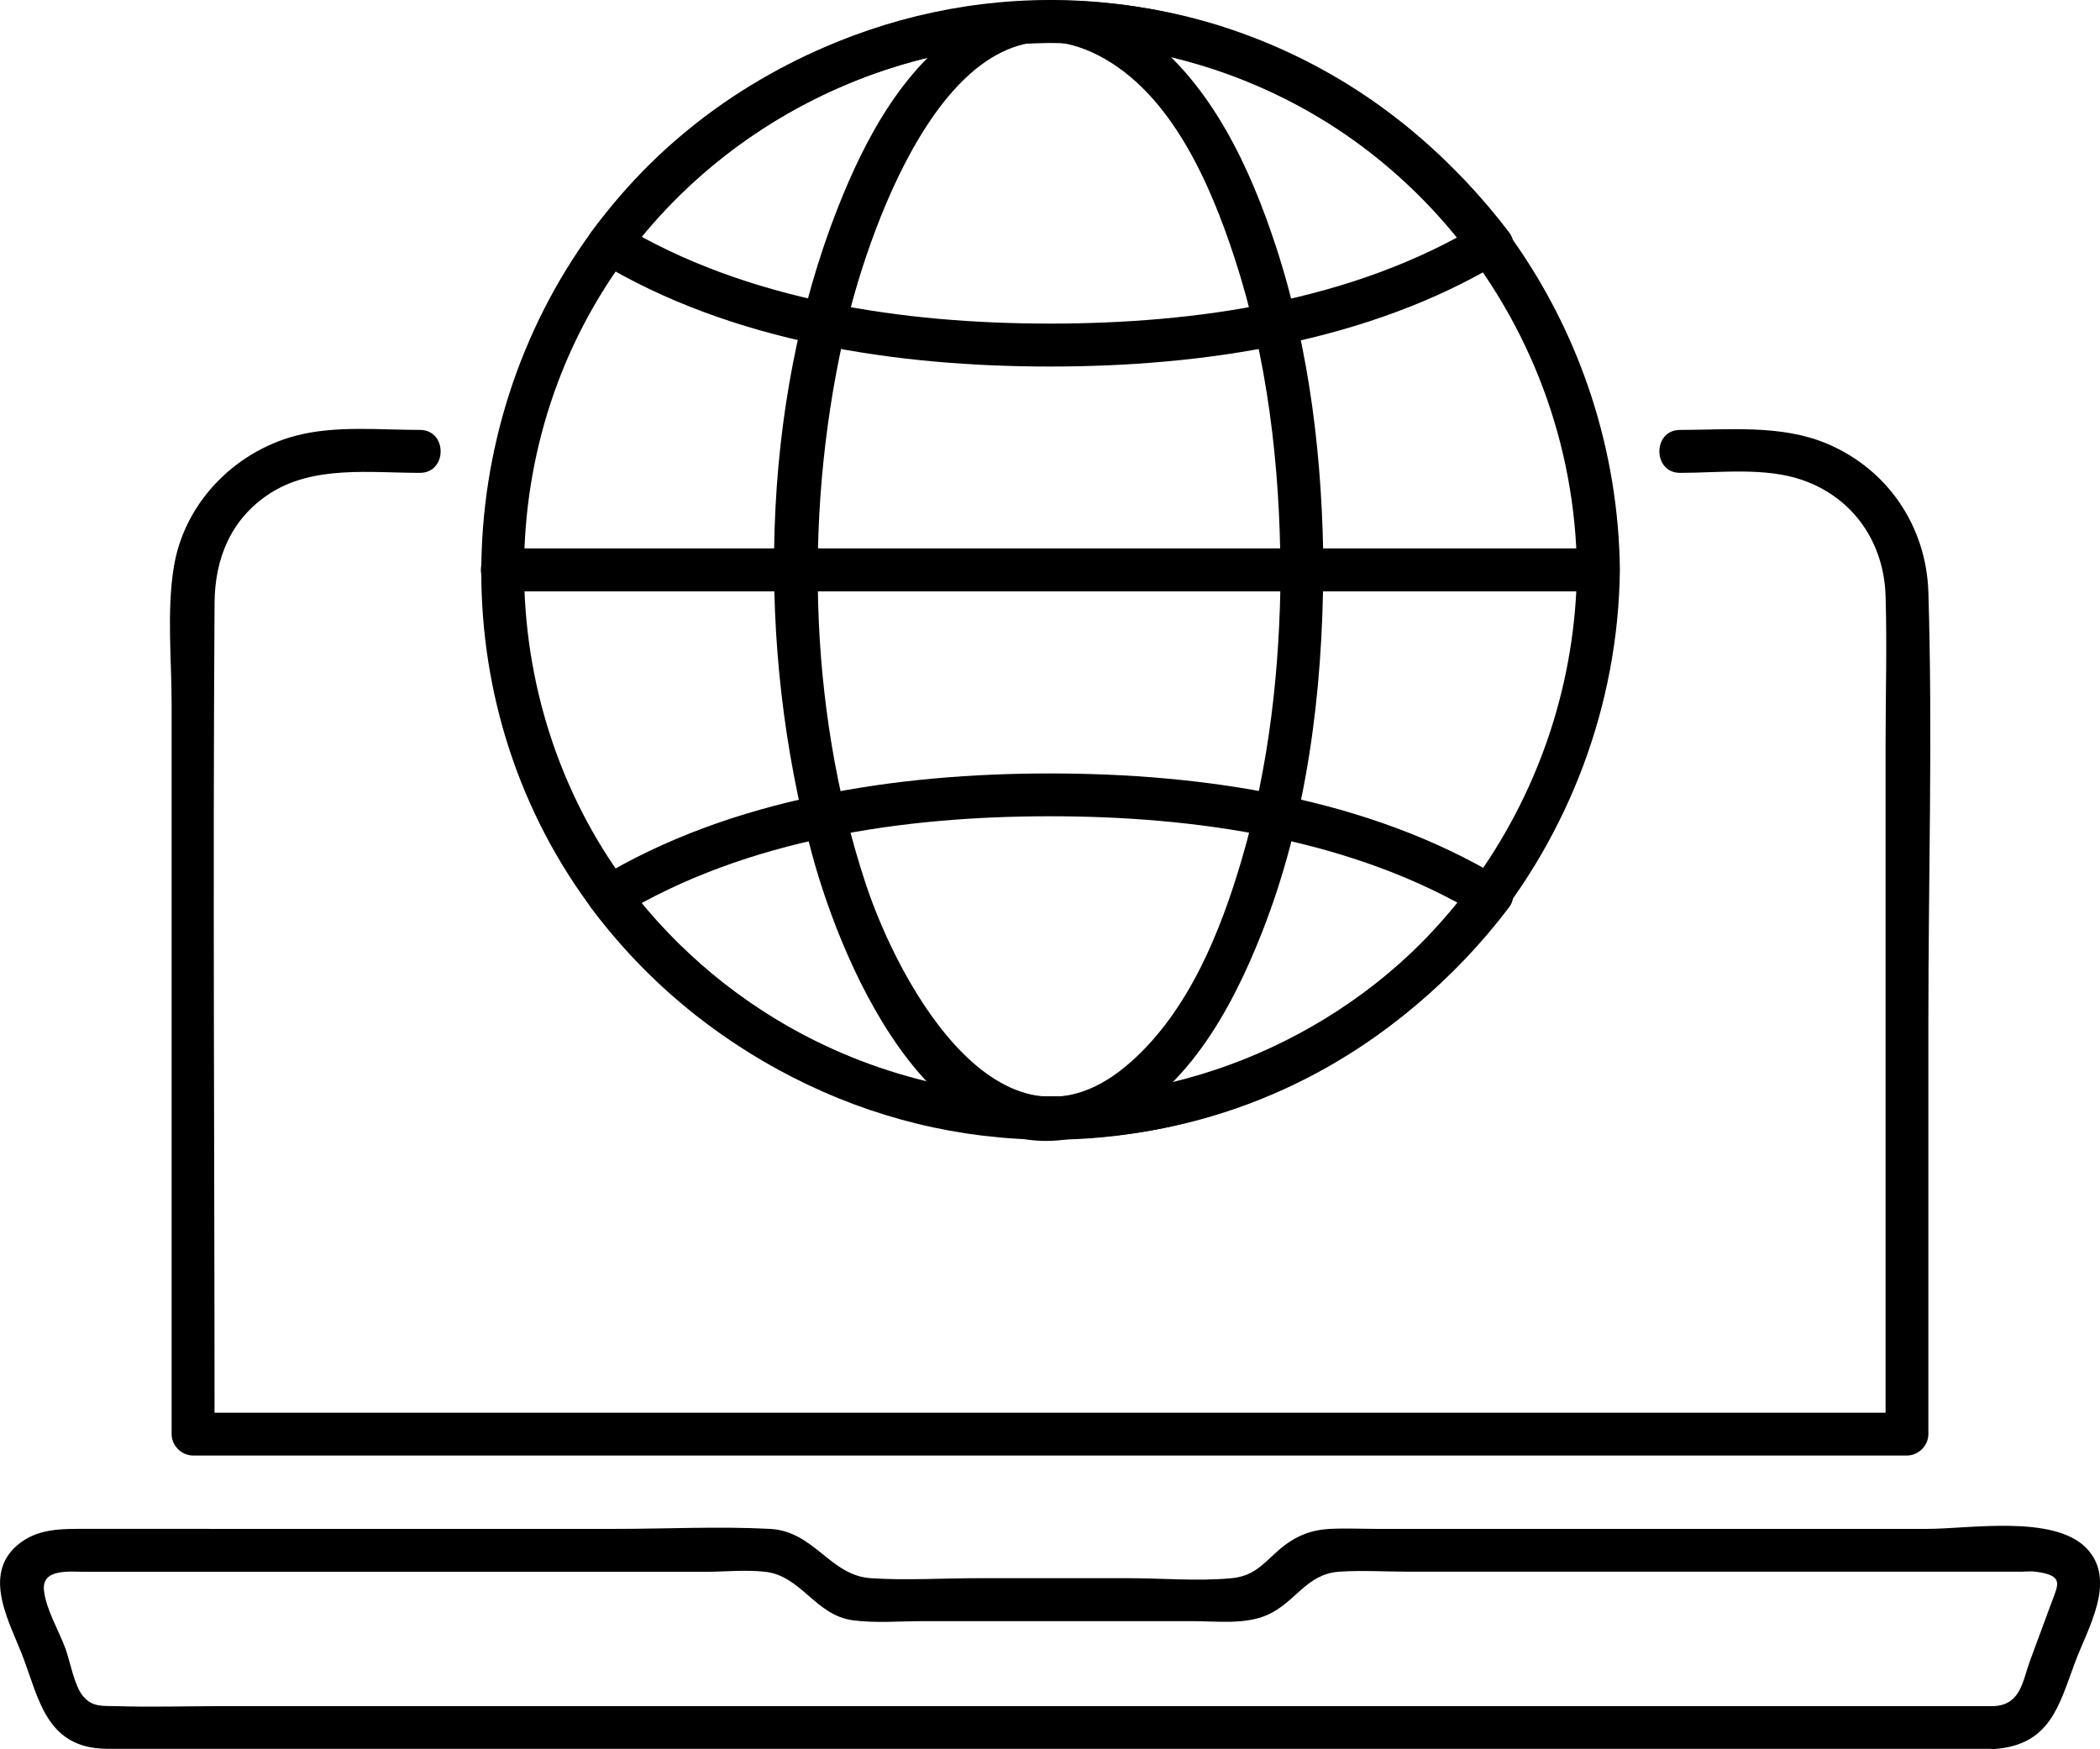 <?xml version="1.0" encoding="UTF-8"?>
<svg id="Calque_2" xmlns="http://www.w3.org/2000/svg" viewBox="0 0 164.33 136.86">
  <defs>
    <style>
      .cls-1 {
        fill: #000;
      }
    </style>
  </defs>
  <g id="_ëÎÓÈ_1" data-name="ëÎÓÈ_1">
    <g>
      <g>
        <path class="cls-1" d="M156.14,133.5H17.31c-2.74,0-5.49.09-8.23,0-.98-.03-1.85.11-2.59-.79-.69-.84-1-2.71-1.37-3.72-.51-1.39-1.53-3.08-1.68-4.56-.18-1.73,2.05-1.44,3.3-1.44h48.39c1.55,0,3.23-.18,4.77,0,2.81.33,3.9,3.39,6.82,3.79,1.78.24,3.68.07,5.47.07h21.16c1.85,0,4.12.29,5.85-.5,2.2-.99,3.02-3.19,5.6-3.37,1.8-.12,3.66,0,5.47,0h47.91c.36,0,.76-.05,1.12,0,2.21.29,1.77.98,1.28,2.3l-1.73,4.68c-.58,1.58-.71,3.36-2.71,3.53-2.14.18-2.16,3.53,0,3.36,4.26-.35,4.96-3.32,6.22-6.73.99-2.69,3.35-6.46.9-8.99-2.55-2.63-9.19-1.5-12.42-1.5h-43.06c-1.22,0-2.46-.06-3.69,0-1.74.09-3,.71-4.26,1.87-1.14,1.05-1.85,1.84-3.47,1.99-2.6.25-5.35,0-7.96,0h-11.94c-2.75,0-5.57.18-8.31,0-3.21-.21-4.42-3.68-7.9-3.86-4-.21-8.07,0-12.08,0H6.74c-1.92,0-3.83-.06-5.4,1.29-2.81,2.43-.47,6.2.54,8.95,1.12,3.03,1.77,6.42,5.57,6.91.65.08,1.29.06,1.94.06h146.74c2.16,0,2.16-3.36,0-3.36Z"/>
        <path class="cls-1" d="M32.86,33.64c-3.17,0-6.61-.36-9.7.45-4.84,1.27-8.76,5.3-9.56,10.29-.56,3.46-.17,7.23-.17,10.71v57.12c0,.91.77,1.68,1.68,1.68h134.11c.91,0,1.68-.77,1.68-1.68v-32.39c0-11.14.34-22.34,0-33.48-.16-5.13-3.15-9.59-7.9-11.61-3.61-1.53-7.7-1.09-11.53-1.09-2.16,0-2.16,3.36,0,3.36,3.06,0,6.6-.46,9.54.55,4,1.37,6.4,4.88,6.54,9.04.12,3.87,0,7.77,0,11.65v53.98c.56-.56,1.12-1.12,1.68-1.68H15.11c.56.56,1.12,1.12,1.68,1.68,0-21.67-.14-43.35,0-65.03.02-3.46,1.26-6.56,4.27-8.54,3.44-2.26,7.89-1.65,11.8-1.65,2.16,0,2.16-3.36,0-3.36h0Z"/>
      </g>
      <g>
        <g>
          <path class="cls-1" d="M123.4,44.6c-.19,17.34-11.13,33.23-27.65,38.94-15.73,5.44-33.48.77-44.52-11.67-12.06-13.59-13.58-34.12-3.85-49.42C56.28,8.44,73.27,1,89.6,4.02c19.5,3.61,33.59,20.84,33.8,40.57.02,2.16,3.38,2.16,3.36,0-.21-18.76-11.96-35.71-29.71-42.04-16.98-6.06-36.65-.91-48.47,12.71-12.77,14.72-14.6,36.68-4.1,53.18,9.67,15.19,27.86,23.13,45.58,20.02,21.14-3.71,36.46-22.6,36.7-43.87.02-2.16-3.33-2.16-3.36,0Z"/>
          <path class="cls-1" d="M100.21,44.6c-.04,7.65-.88,15.32-3.05,22.68-1.66,5.64-4.13,11.77-8.63,15.78-9.97,8.91-18.15-5.88-20.81-13.98-4.56-13.86-4.82-29.71-1.44-43.85,1.79-7.5,8.38-26.71,19.68-20.89,5.69,2.93,8.75,10.06,10.63,15.79,2.59,7.89,3.56,16.21,3.61,24.48.01,2.16,3.37,2.16,3.36,0-.05-8.55-1.05-17.22-3.73-25.37-1.99-6.07-4.98-12.56-10.21-16.52-4-3.02-9.07-3.56-13.46-.99-5.27,3.08-8.44,9.04-10.6,14.53-6.14,15.58-6.37,34.48-2.03,50.53,2.51,9.28,10.03,26.54,22.71,21.62,6.4-2.48,10.14-9.42,12.51-15.44,3.53-8.95,4.75-18.78,4.8-28.35.01-2.16-3.34-2.16-3.36,0Z"/>
          <g>
            <path class="cls-1" d="M115.79,17.57c-9.91,5.99-22.23,7.75-33.63,7.75s-23.71-1.76-33.62-7.75c.2.77.4,1.53.6,2.3,7.8-10.31,20.07-16.5,33.02-16.51,12.95-.01,25.22,6.22,33.03,16.51,1.29,1.7,4.2.03,2.9-1.69C109.55,6.91,96.39-.01,82.16,0c-14.23.01-27.37,6.89-35.91,18.18-.55.73-.1,1.87.6,2.3,10.4,6.29,23.33,8.2,35.31,8.2s24.92-1.92,35.32-8.2c1.85-1.11.16-4.02-1.69-2.9Z"/>
            <path class="cls-1" d="M115.18,69.32c-7.81,10.28-20.07,16.5-33.02,16.5s-25.21-6.22-33.02-16.5c-.2.77-.4,1.53-.6,2.3,9.91-5.99,22.22-7.75,33.62-7.75s23.71,1.76,33.62,7.75c1.85,1.12,3.54-1.78,1.69-2.9-10.4-6.29-23.33-8.2-35.31-8.2s-24.91,1.92-35.31,8.2c-.71.43-1.16,1.56-.6,2.3,8.55,11.25,21.69,18.16,35.91,18.16s27.37-6.91,35.91-18.16c1.31-1.72-1.61-3.39-2.9-1.69Z"/>
          </g>
        </g>
        <path class="cls-1" d="M39.25,46.27h85.84c2.16,0,2.16-3.36,0-3.36H39.25c-2.16,0-2.16,3.36,0,3.36h0Z"/>
      </g>
    </g>
  </g>
</svg>